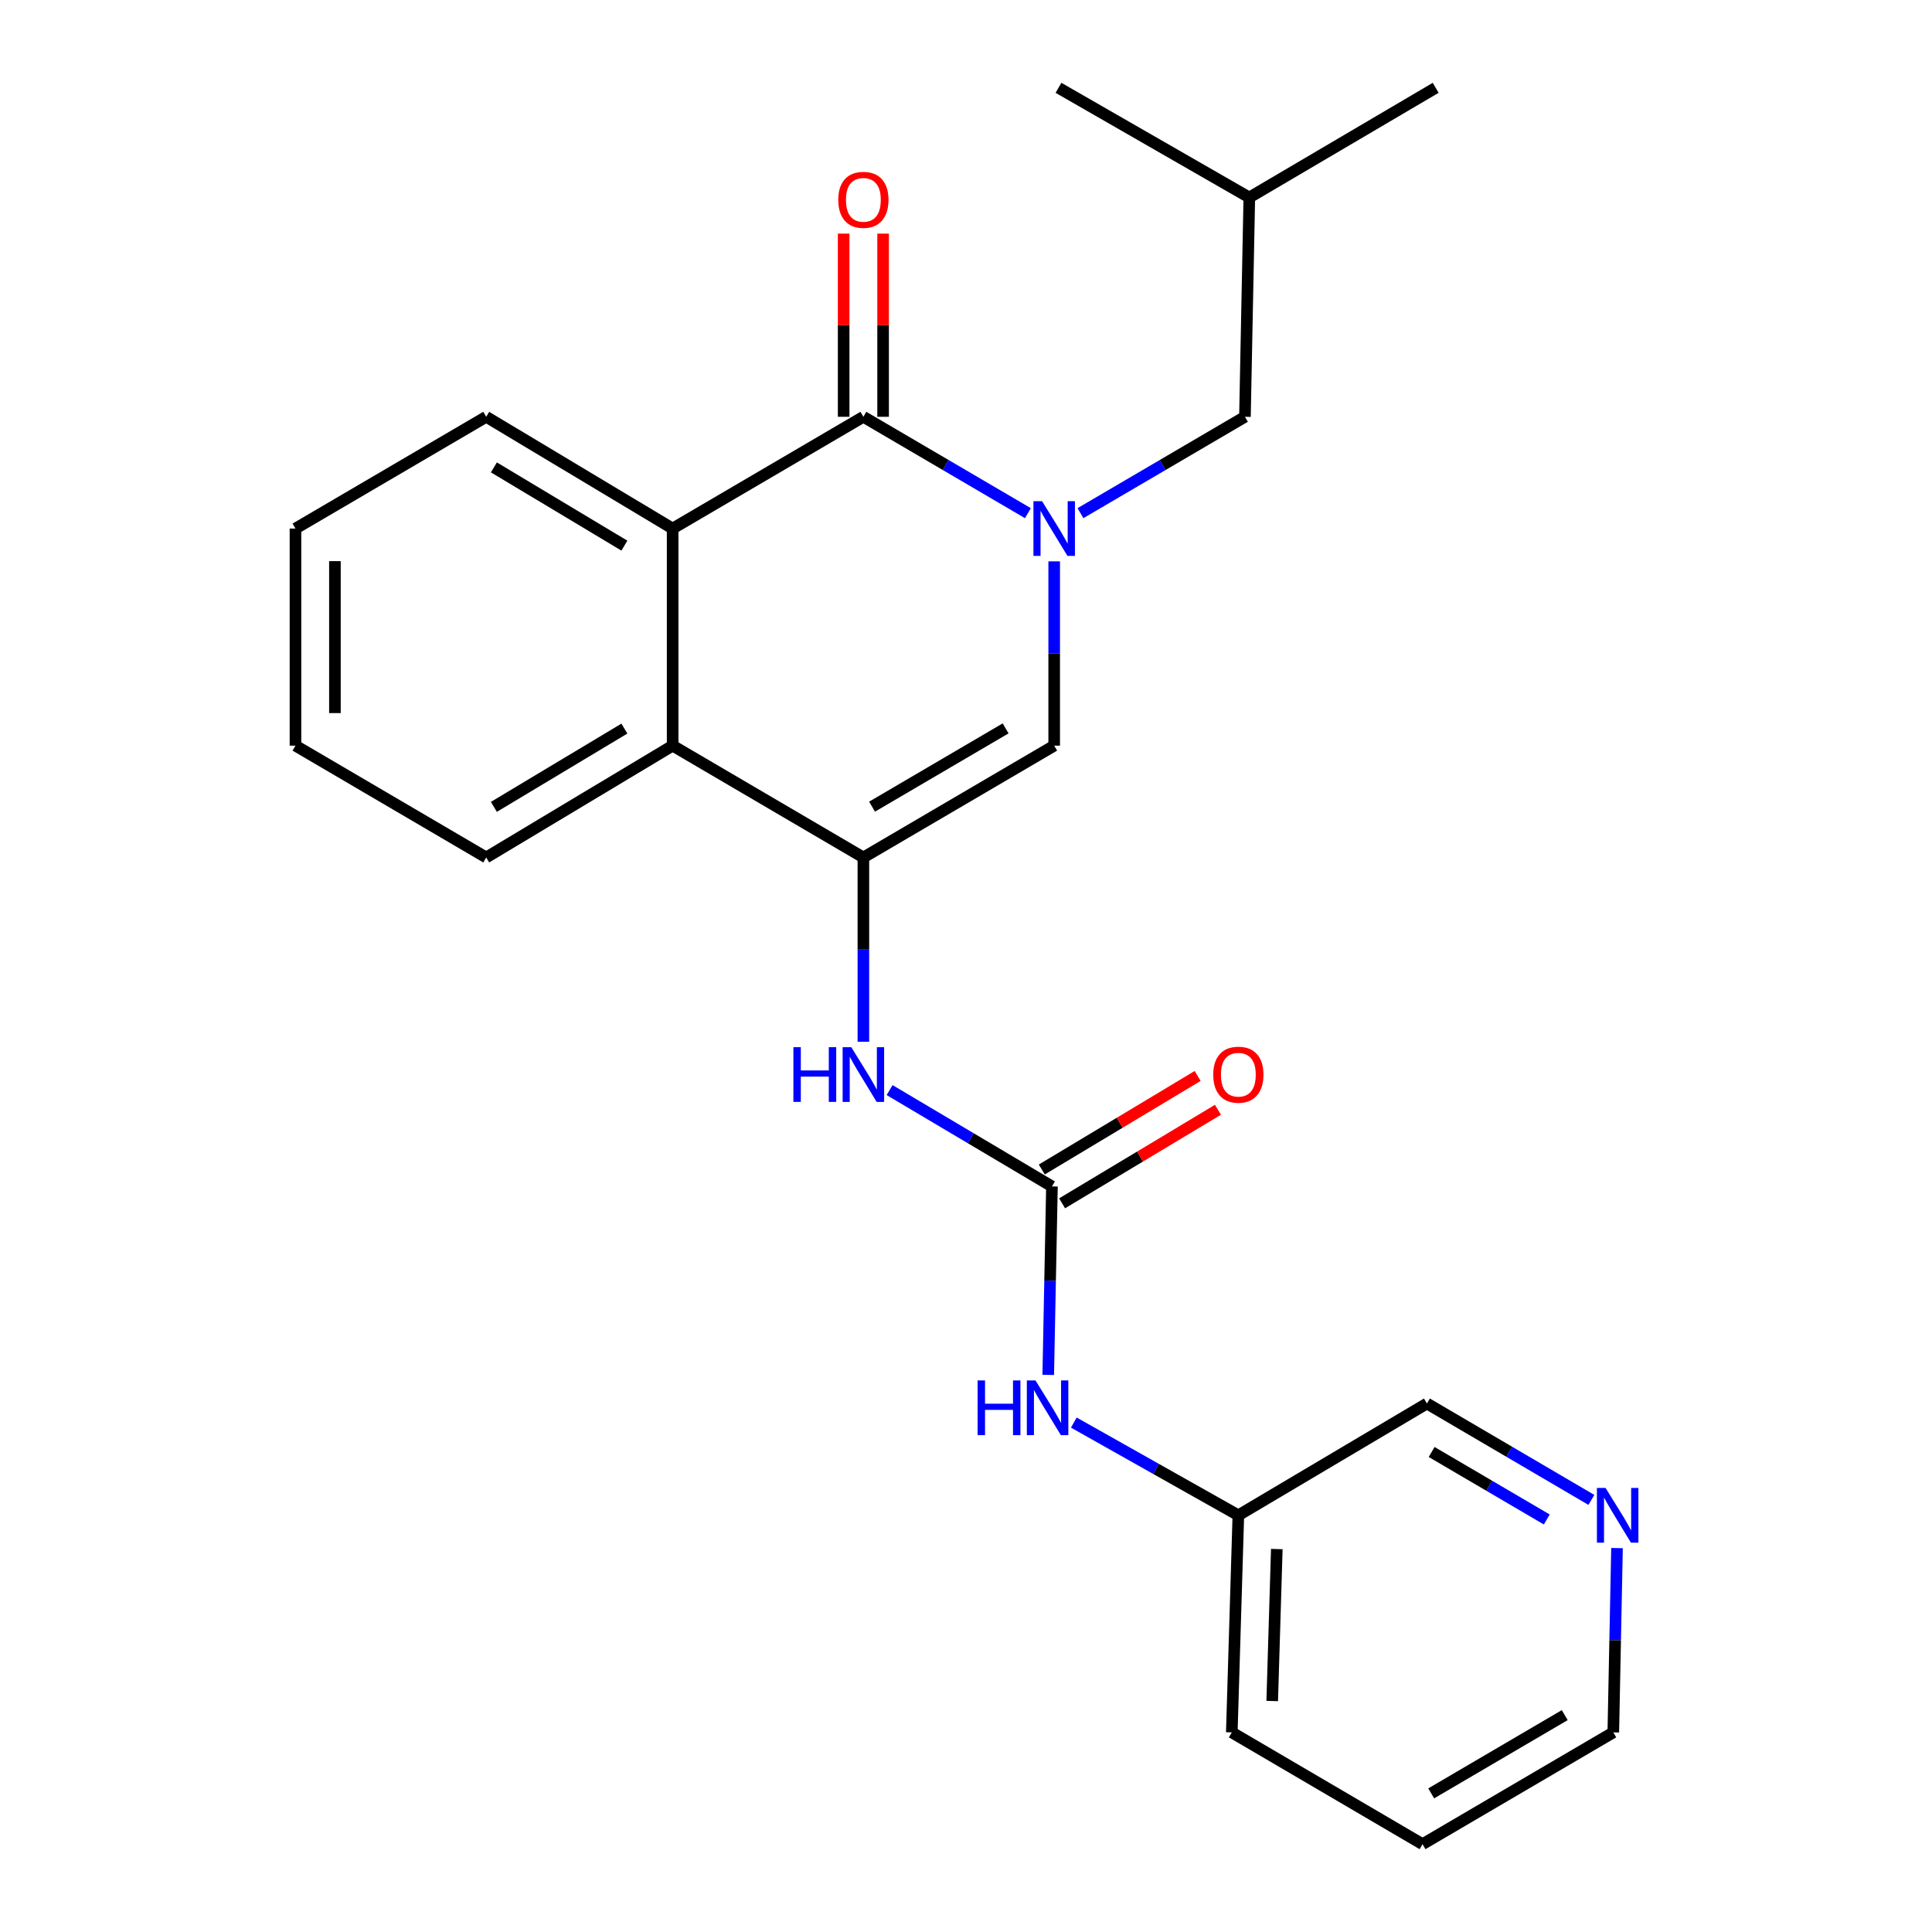 <?xml version='1.0' encoding='iso-8859-1'?>
<svg version='1.1' baseProfile='full'
              xmlns='http://www.w3.org/2000/svg'
                      xmlns:rdkit='http://www.rdkit.org/xml'
                      xmlns:xlink='http://www.w3.org/1999/xlink'
                  xml:space='preserve'
width='1000px' height='1000px' viewBox='0 0 1000 1000'>
<!-- END OF HEADER -->
<rect style='opacity:1.0;fill:#FFFFFF;stroke:none' width='1000' height='1000' x='0' y='0'> </rect>
<path class='bond-0' d='M 532.043,265.616 L 489.463,240.672' style='fill:none;fill-rule:evenodd;stroke:#0000FF;stroke-width:6px;stroke-linecap:butt;stroke-linejoin:miter;stroke-opacity:1' />
<path class='bond-0' d='M 489.463,240.672 L 446.883,215.729' style='fill:none;fill-rule:evenodd;stroke:#000000;stroke-width:6px;stroke-linecap:butt;stroke-linejoin:miter;stroke-opacity:1' />
<path class='bond-2' d='M 545.645,290.553 L 545.645,338.25' style='fill:none;fill-rule:evenodd;stroke:#0000FF;stroke-width:6px;stroke-linecap:butt;stroke-linejoin:miter;stroke-opacity:1' />
<path class='bond-2' d='M 545.645,338.25 L 545.645,385.947' style='fill:none;fill-rule:evenodd;stroke:#000000;stroke-width:6px;stroke-linecap:butt;stroke-linejoin:miter;stroke-opacity:1' />
<path class='bond-7' d='M 559.246,265.614 L 601.815,240.672' style='fill:none;fill-rule:evenodd;stroke:#0000FF;stroke-width:6px;stroke-linecap:butt;stroke-linejoin:miter;stroke-opacity:1' />
<path class='bond-7' d='M 601.815,240.672 L 644.383,215.729' style='fill:none;fill-rule:evenodd;stroke:#000000;stroke-width:6px;stroke-linecap:butt;stroke-linejoin:miter;stroke-opacity:1' />
<path class='bond-3' d='M 446.883,215.729 L 348.156,273.584' style='fill:none;fill-rule:evenodd;stroke:#000000;stroke-width:6px;stroke-linecap:butt;stroke-linejoin:miter;stroke-opacity:1' />
<path class='bond-9' d='M 457.093,215.729 L 457.093,168.327' style='fill:none;fill-rule:evenodd;stroke:#000000;stroke-width:6px;stroke-linecap:butt;stroke-linejoin:miter;stroke-opacity:1' />
<path class='bond-9' d='M 457.093,168.327 L 457.093,120.924' style='fill:none;fill-rule:evenodd;stroke:#FF0000;stroke-width:6px;stroke-linecap:butt;stroke-linejoin:miter;stroke-opacity:1' />
<path class='bond-9' d='M 436.674,215.729 L 436.674,168.327' style='fill:none;fill-rule:evenodd;stroke:#000000;stroke-width:6px;stroke-linecap:butt;stroke-linejoin:miter;stroke-opacity:1' />
<path class='bond-9' d='M 436.674,168.327 L 436.674,120.924' style='fill:none;fill-rule:evenodd;stroke:#FF0000;stroke-width:6px;stroke-linecap:butt;stroke-linejoin:miter;stroke-opacity:1' />
<path class='bond-1' d='M 446.883,443.824 L 545.645,385.947' style='fill:none;fill-rule:evenodd;stroke:#000000;stroke-width:6px;stroke-linecap:butt;stroke-linejoin:miter;stroke-opacity:1' />
<path class='bond-1' d='M 451.373,417.526 L 520.506,377.011' style='fill:none;fill-rule:evenodd;stroke:#000000;stroke-width:6px;stroke-linecap:butt;stroke-linejoin:miter;stroke-opacity:1' />
<path class='bond-4' d='M 446.883,443.824 L 348.156,385.947' style='fill:none;fill-rule:evenodd;stroke:#000000;stroke-width:6px;stroke-linecap:butt;stroke-linejoin:miter;stroke-opacity:1' />
<path class='bond-6' d='M 446.883,443.824 L 446.883,491.516' style='fill:none;fill-rule:evenodd;stroke:#000000;stroke-width:6px;stroke-linecap:butt;stroke-linejoin:miter;stroke-opacity:1' />
<path class='bond-6' d='M 446.883,491.516 L 446.883,539.207' style='fill:none;fill-rule:evenodd;stroke:#0000FF;stroke-width:6px;stroke-linecap:butt;stroke-linejoin:miter;stroke-opacity:1' />
<path class='bond-13' d='M 348.156,273.584 L 251.663,215.729' style='fill:none;fill-rule:evenodd;stroke:#000000;stroke-width:6px;stroke-linecap:butt;stroke-linejoin:miter;stroke-opacity:1' />
<path class='bond-13' d='M 323.182,282.418 L 255.637,241.92' style='fill:none;fill-rule:evenodd;stroke:#000000;stroke-width:6px;stroke-linecap:butt;stroke-linejoin:miter;stroke-opacity:1' />
<path class='bond-24' d='M 348.156,273.584 L 348.156,385.947' style='fill:none;fill-rule:evenodd;stroke:#000000;stroke-width:6px;stroke-linecap:butt;stroke-linejoin:miter;stroke-opacity:1' />
<path class='bond-14' d='M 348.156,385.947 L 251.663,443.824' style='fill:none;fill-rule:evenodd;stroke:#000000;stroke-width:6px;stroke-linecap:butt;stroke-linejoin:miter;stroke-opacity:1' />
<path class='bond-14' d='M 323.179,377.117 L 255.634,417.632' style='fill:none;fill-rule:evenodd;stroke:#000000;stroke-width:6px;stroke-linecap:butt;stroke-linejoin:miter;stroke-opacity:1' />
<path class='bond-5' d='M 544.488,614.087 L 502.474,589.159' style='fill:none;fill-rule:evenodd;stroke:#000000;stroke-width:6px;stroke-linecap:butt;stroke-linejoin:miter;stroke-opacity:1' />
<path class='bond-5' d='M 502.474,589.159 L 460.46,564.232' style='fill:none;fill-rule:evenodd;stroke:#0000FF;stroke-width:6px;stroke-linecap:butt;stroke-linejoin:miter;stroke-opacity:1' />
<path class='bond-8' d='M 544.488,614.087 L 543.527,662.868' style='fill:none;fill-rule:evenodd;stroke:#000000;stroke-width:6px;stroke-linecap:butt;stroke-linejoin:miter;stroke-opacity:1' />
<path class='bond-8' d='M 543.527,662.868 L 542.566,711.649' style='fill:none;fill-rule:evenodd;stroke:#0000FF;stroke-width:6px;stroke-linecap:butt;stroke-linejoin:miter;stroke-opacity:1' />
<path class='bond-10' d='M 549.742,622.841 L 590.076,598.631' style='fill:none;fill-rule:evenodd;stroke:#000000;stroke-width:6px;stroke-linecap:butt;stroke-linejoin:miter;stroke-opacity:1' />
<path class='bond-10' d='M 590.076,598.631 L 630.41,574.421' style='fill:none;fill-rule:evenodd;stroke:#FF0000;stroke-width:6px;stroke-linecap:butt;stroke-linejoin:miter;stroke-opacity:1' />
<path class='bond-10' d='M 539.233,605.333 L 579.567,581.124' style='fill:none;fill-rule:evenodd;stroke:#000000;stroke-width:6px;stroke-linecap:butt;stroke-linejoin:miter;stroke-opacity:1' />
<path class='bond-10' d='M 579.567,581.124 L 619.901,556.914' style='fill:none;fill-rule:evenodd;stroke:#FF0000;stroke-width:6px;stroke-linecap:butt;stroke-linejoin:miter;stroke-opacity:1' />
<path class='bond-16' d='M 644.383,215.729 L 646.641,102.22' style='fill:none;fill-rule:evenodd;stroke:#000000;stroke-width:6px;stroke-linecap:butt;stroke-linejoin:miter;stroke-opacity:1' />
<path class='bond-12' d='M 555.804,736.323 L 598.386,760.32' style='fill:none;fill-rule:evenodd;stroke:#0000FF;stroke-width:6px;stroke-linecap:butt;stroke-linejoin:miter;stroke-opacity:1' />
<path class='bond-12' d='M 598.386,760.32 L 640.969,784.316' style='fill:none;fill-rule:evenodd;stroke:#000000;stroke-width:6px;stroke-linecap:butt;stroke-linejoin:miter;stroke-opacity:1' />
<path class='bond-11' d='M 823.7,776.345 L 781.136,751.397' style='fill:none;fill-rule:evenodd;stroke:#0000FF;stroke-width:6px;stroke-linecap:butt;stroke-linejoin:miter;stroke-opacity:1' />
<path class='bond-11' d='M 781.136,751.397 L 738.573,726.45' style='fill:none;fill-rule:evenodd;stroke:#000000;stroke-width:6px;stroke-linecap:butt;stroke-linejoin:miter;stroke-opacity:1' />
<path class='bond-11' d='M 800.605,786.477 L 770.811,769.014' style='fill:none;fill-rule:evenodd;stroke:#0000FF;stroke-width:6px;stroke-linecap:butt;stroke-linejoin:miter;stroke-opacity:1' />
<path class='bond-11' d='M 770.811,769.014 L 741.017,751.551' style='fill:none;fill-rule:evenodd;stroke:#000000;stroke-width:6px;stroke-linecap:butt;stroke-linejoin:miter;stroke-opacity:1' />
<path class='bond-26' d='M 836.96,801.286 L 836.001,848.983' style='fill:none;fill-rule:evenodd;stroke:#0000FF;stroke-width:6px;stroke-linecap:butt;stroke-linejoin:miter;stroke-opacity:1' />
<path class='bond-26' d='M 836.001,848.983 L 835.043,896.679' style='fill:none;fill-rule:evenodd;stroke:#000000;stroke-width:6px;stroke-linecap:butt;stroke-linejoin:miter;stroke-opacity:1' />
<path class='bond-15' d='M 640.969,784.316 L 738.573,726.45' style='fill:none;fill-rule:evenodd;stroke:#000000;stroke-width:6px;stroke-linecap:butt;stroke-linejoin:miter;stroke-opacity:1' />
<path class='bond-18' d='M 640.969,784.316 L 637.577,896.679' style='fill:none;fill-rule:evenodd;stroke:#000000;stroke-width:6px;stroke-linecap:butt;stroke-linejoin:miter;stroke-opacity:1' />
<path class='bond-18' d='M 660.87,801.787 L 658.496,880.441' style='fill:none;fill-rule:evenodd;stroke:#000000;stroke-width:6px;stroke-linecap:butt;stroke-linejoin:miter;stroke-opacity:1' />
<path class='bond-21' d='M 251.663,215.729 L 152.936,273.584' style='fill:none;fill-rule:evenodd;stroke:#000000;stroke-width:6px;stroke-linecap:butt;stroke-linejoin:miter;stroke-opacity:1' />
<path class='bond-22' d='M 251.663,443.824 L 152.936,385.947' style='fill:none;fill-rule:evenodd;stroke:#000000;stroke-width:6px;stroke-linecap:butt;stroke-linejoin:miter;stroke-opacity:1' />
<path class='bond-19' d='M 646.641,102.22 L 547.868,45.455' style='fill:none;fill-rule:evenodd;stroke:#000000;stroke-width:6px;stroke-linecap:butt;stroke-linejoin:miter;stroke-opacity:1' />
<path class='bond-20' d='M 646.641,102.22 L 743.111,45.455' style='fill:none;fill-rule:evenodd;stroke:#000000;stroke-width:6px;stroke-linecap:butt;stroke-linejoin:miter;stroke-opacity:1' />
<path class='bond-17' d='M 835.043,896.679 L 736.304,954.545' style='fill:none;fill-rule:evenodd;stroke:#000000;stroke-width:6px;stroke-linecap:butt;stroke-linejoin:miter;stroke-opacity:1' />
<path class='bond-17' d='M 809.908,887.742 L 740.791,928.249' style='fill:none;fill-rule:evenodd;stroke:#000000;stroke-width:6px;stroke-linecap:butt;stroke-linejoin:miter;stroke-opacity:1' />
<path class='bond-23' d='M 637.577,896.679 L 736.304,954.545' style='fill:none;fill-rule:evenodd;stroke:#000000;stroke-width:6px;stroke-linecap:butt;stroke-linejoin:miter;stroke-opacity:1' />
<path class='bond-25' d='M 152.936,273.584 L 152.936,385.947' style='fill:none;fill-rule:evenodd;stroke:#000000;stroke-width:6px;stroke-linecap:butt;stroke-linejoin:miter;stroke-opacity:1' />
<path class='bond-25' d='M 173.355,290.438 L 173.355,369.092' style='fill:none;fill-rule:evenodd;stroke:#000000;stroke-width:6px;stroke-linecap:butt;stroke-linejoin:miter;stroke-opacity:1' />
<path  class='atom-0' d='M 539.385 259.424
L 548.665 274.424
Q 549.585 275.904, 551.065 278.584
Q 552.545 281.264, 552.625 281.424
L 552.625 259.424
L 556.385 259.424
L 556.385 287.744
L 552.505 287.744
L 542.545 271.344
Q 541.385 269.424, 540.145 267.224
Q 538.945 265.024, 538.585 264.344
L 538.585 287.744
L 534.905 287.744
L 534.905 259.424
L 539.385 259.424
' fill='#0000FF'/>
<path  class='atom-7' d='M 410.663 542.016
L 414.503 542.016
L 414.503 554.056
L 428.983 554.056
L 428.983 542.016
L 432.823 542.016
L 432.823 570.336
L 428.983 570.336
L 428.983 557.256
L 414.503 557.256
L 414.503 570.336
L 410.663 570.336
L 410.663 542.016
' fill='#0000FF'/>
<path  class='atom-7' d='M 440.623 542.016
L 449.903 557.016
Q 450.823 558.496, 452.303 561.176
Q 453.783 563.856, 453.863 564.016
L 453.863 542.016
L 457.623 542.016
L 457.623 570.336
L 453.743 570.336
L 443.783 553.936
Q 442.623 552.016, 441.383 549.816
Q 440.183 547.616, 439.823 546.936
L 439.823 570.336
L 436.143 570.336
L 436.143 542.016
L 440.623 542.016
' fill='#0000FF'/>
<path  class='atom-9' d='M 506.01 714.514
L 509.85 714.514
L 509.85 726.554
L 524.33 726.554
L 524.33 714.514
L 528.17 714.514
L 528.17 742.834
L 524.33 742.834
L 524.33 729.754
L 509.85 729.754
L 509.85 742.834
L 506.01 742.834
L 506.01 714.514
' fill='#0000FF'/>
<path  class='atom-9' d='M 535.97 714.514
L 545.25 729.514
Q 546.17 730.994, 547.65 733.674
Q 549.13 736.354, 549.21 736.514
L 549.21 714.514
L 552.97 714.514
L 552.97 742.834
L 549.09 742.834
L 539.13 726.434
Q 537.97 724.514, 536.73 722.314
Q 535.53 720.114, 535.17 719.434
L 535.17 742.834
L 531.49 742.834
L 531.49 714.514
L 535.97 714.514
' fill='#0000FF'/>
<path  class='atom-10' d='M 433.883 103.435
Q 433.883 96.635, 437.243 92.835
Q 440.603 89.035, 446.883 89.035
Q 453.163 89.035, 456.523 92.835
Q 459.883 96.635, 459.883 103.435
Q 459.883 110.315, 456.483 114.235
Q 453.083 118.115, 446.883 118.115
Q 440.643 118.115, 437.243 114.235
Q 433.883 110.355, 433.883 103.435
M 446.883 114.915
Q 451.203 114.915, 453.523 112.035
Q 455.883 109.115, 455.883 103.435
Q 455.883 97.875, 453.523 95.075
Q 451.203 92.235, 446.883 92.235
Q 442.563 92.235, 440.203 95.035
Q 437.883 97.835, 437.883 103.435
Q 437.883 109.155, 440.203 112.035
Q 442.563 114.915, 446.883 114.915
' fill='#FF0000'/>
<path  class='atom-11' d='M 627.969 556.256
Q 627.969 549.456, 631.329 545.656
Q 634.689 541.856, 640.969 541.856
Q 647.249 541.856, 650.609 545.656
Q 653.969 549.456, 653.969 556.256
Q 653.969 563.136, 650.569 567.056
Q 647.169 570.936, 640.969 570.936
Q 634.729 570.936, 631.329 567.056
Q 627.969 563.176, 627.969 556.256
M 640.969 567.736
Q 645.289 567.736, 647.609 564.856
Q 649.969 561.936, 649.969 556.256
Q 649.969 550.696, 647.609 547.896
Q 645.289 545.056, 640.969 545.056
Q 636.649 545.056, 634.289 547.856
Q 631.969 550.656, 631.969 556.256
Q 631.969 561.976, 634.289 564.856
Q 636.649 567.736, 640.969 567.736
' fill='#FF0000'/>
<path  class='atom-12' d='M 831.041 770.156
L 840.321 785.156
Q 841.241 786.636, 842.721 789.316
Q 844.201 791.996, 844.281 792.156
L 844.281 770.156
L 848.041 770.156
L 848.041 798.476
L 844.161 798.476
L 834.201 782.076
Q 833.041 780.156, 831.801 777.956
Q 830.601 775.756, 830.241 775.076
L 830.241 798.476
L 826.561 798.476
L 826.561 770.156
L 831.041 770.156
' fill='#0000FF'/>
</svg>

